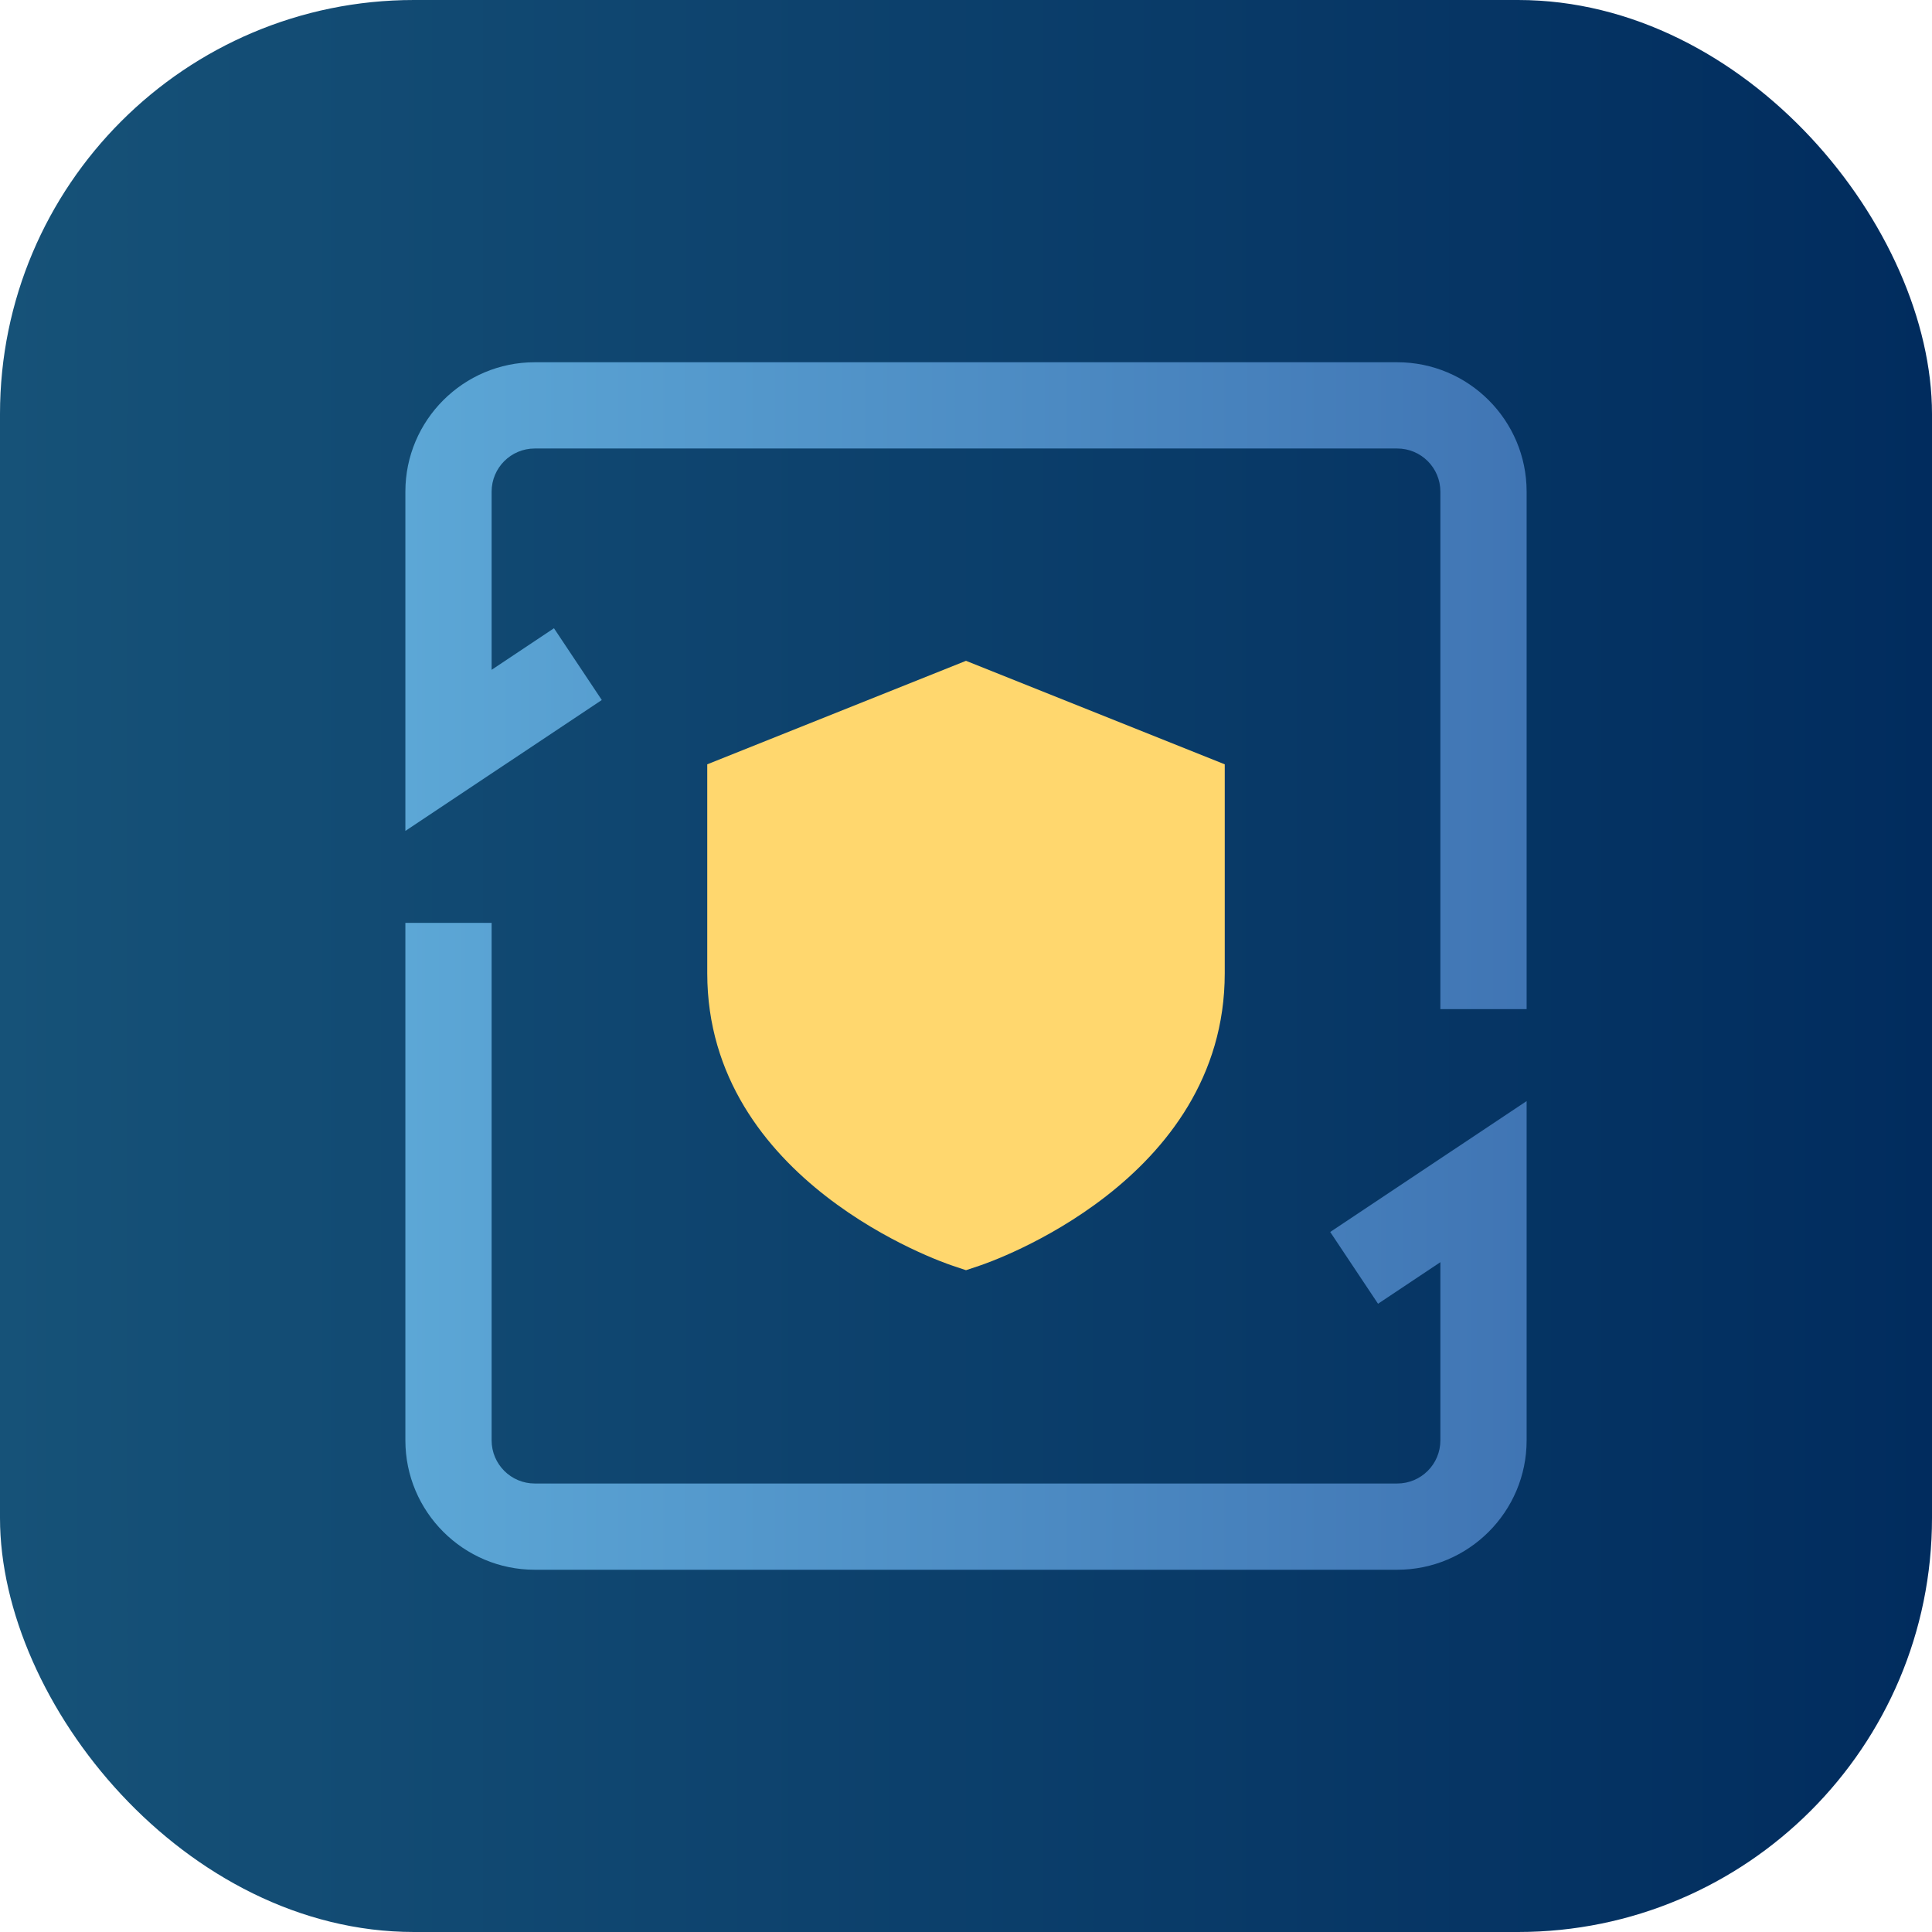 <svg width="56" height="56" viewBox="0 0 56 56" fill="none" xmlns="http://www.w3.org/2000/svg">
<rect width="56" height="56" rx="12" fill="url(#paint0_linear_3296_27184)"/>
<path d="M28 36.817L28.395 36.685C28.686 36.589 35.5 34.248 35.5 28.209V22.154L28 19.154L20.5 22.154V28.209C20.5 34.248 27.314 36.589 27.605 36.685L28 36.817Z" fill="#FFD76E"/>
<path d="M40.5 10.5H15.5C13.432 10.5 11.75 12.182 11.75 14.25V24.085L17.443 20.29L16.057 18.21L14.25 19.415V14.25C14.25 13.56 14.81 13 15.5 13H40.5C41.19 13 41.75 13.56 41.75 14.25V29.25H44.25V14.25C44.25 12.182 42.568 10.5 40.5 10.5Z" fill="url(#paint1_linear_3296_27184)"/>
<path d="M39.943 37.79L41.75 36.585V41.75C41.75 42.44 41.19 43 40.5 43H15.5C14.81 43 14.25 42.44 14.25 41.75V26.75H11.75V41.75C11.75 43.818 13.432 45.5 15.5 45.5H40.5C42.568 45.5 44.25 43.818 44.25 41.75V31.915L38.557 35.71L39.943 37.79Z" fill="url(#paint2_linear_3296_27184)"/>
<defs>
<linearGradient id="paint0_linear_3296_27184" x1="-1.54283e-06" y1="31.733" x2="56" y2="31.733" gradientUnits="userSpaceOnUse">
<stop stop-color="#165278"/>
<stop offset="1" stop-color="#012C5E"/>
</linearGradient>
<linearGradient id="paint1_linear_3296_27184" x1="11.75" y1="21.125" x2="44.25" y2="21.125" gradientUnits="userSpaceOnUse">
<stop stop-color="#5CA7D6"/>
<stop offset="1" stop-color="#4075B4"/>
</linearGradient>
<linearGradient id="paint2_linear_3296_27184" x1="11.75" y1="37.375" x2="44.25" y2="37.375" gradientUnits="userSpaceOnUse">
<stop stop-color="#5CA7D6"/>
<stop offset="1" stop-color="#4075B4"/>
</linearGradient>
</defs>
</svg>
